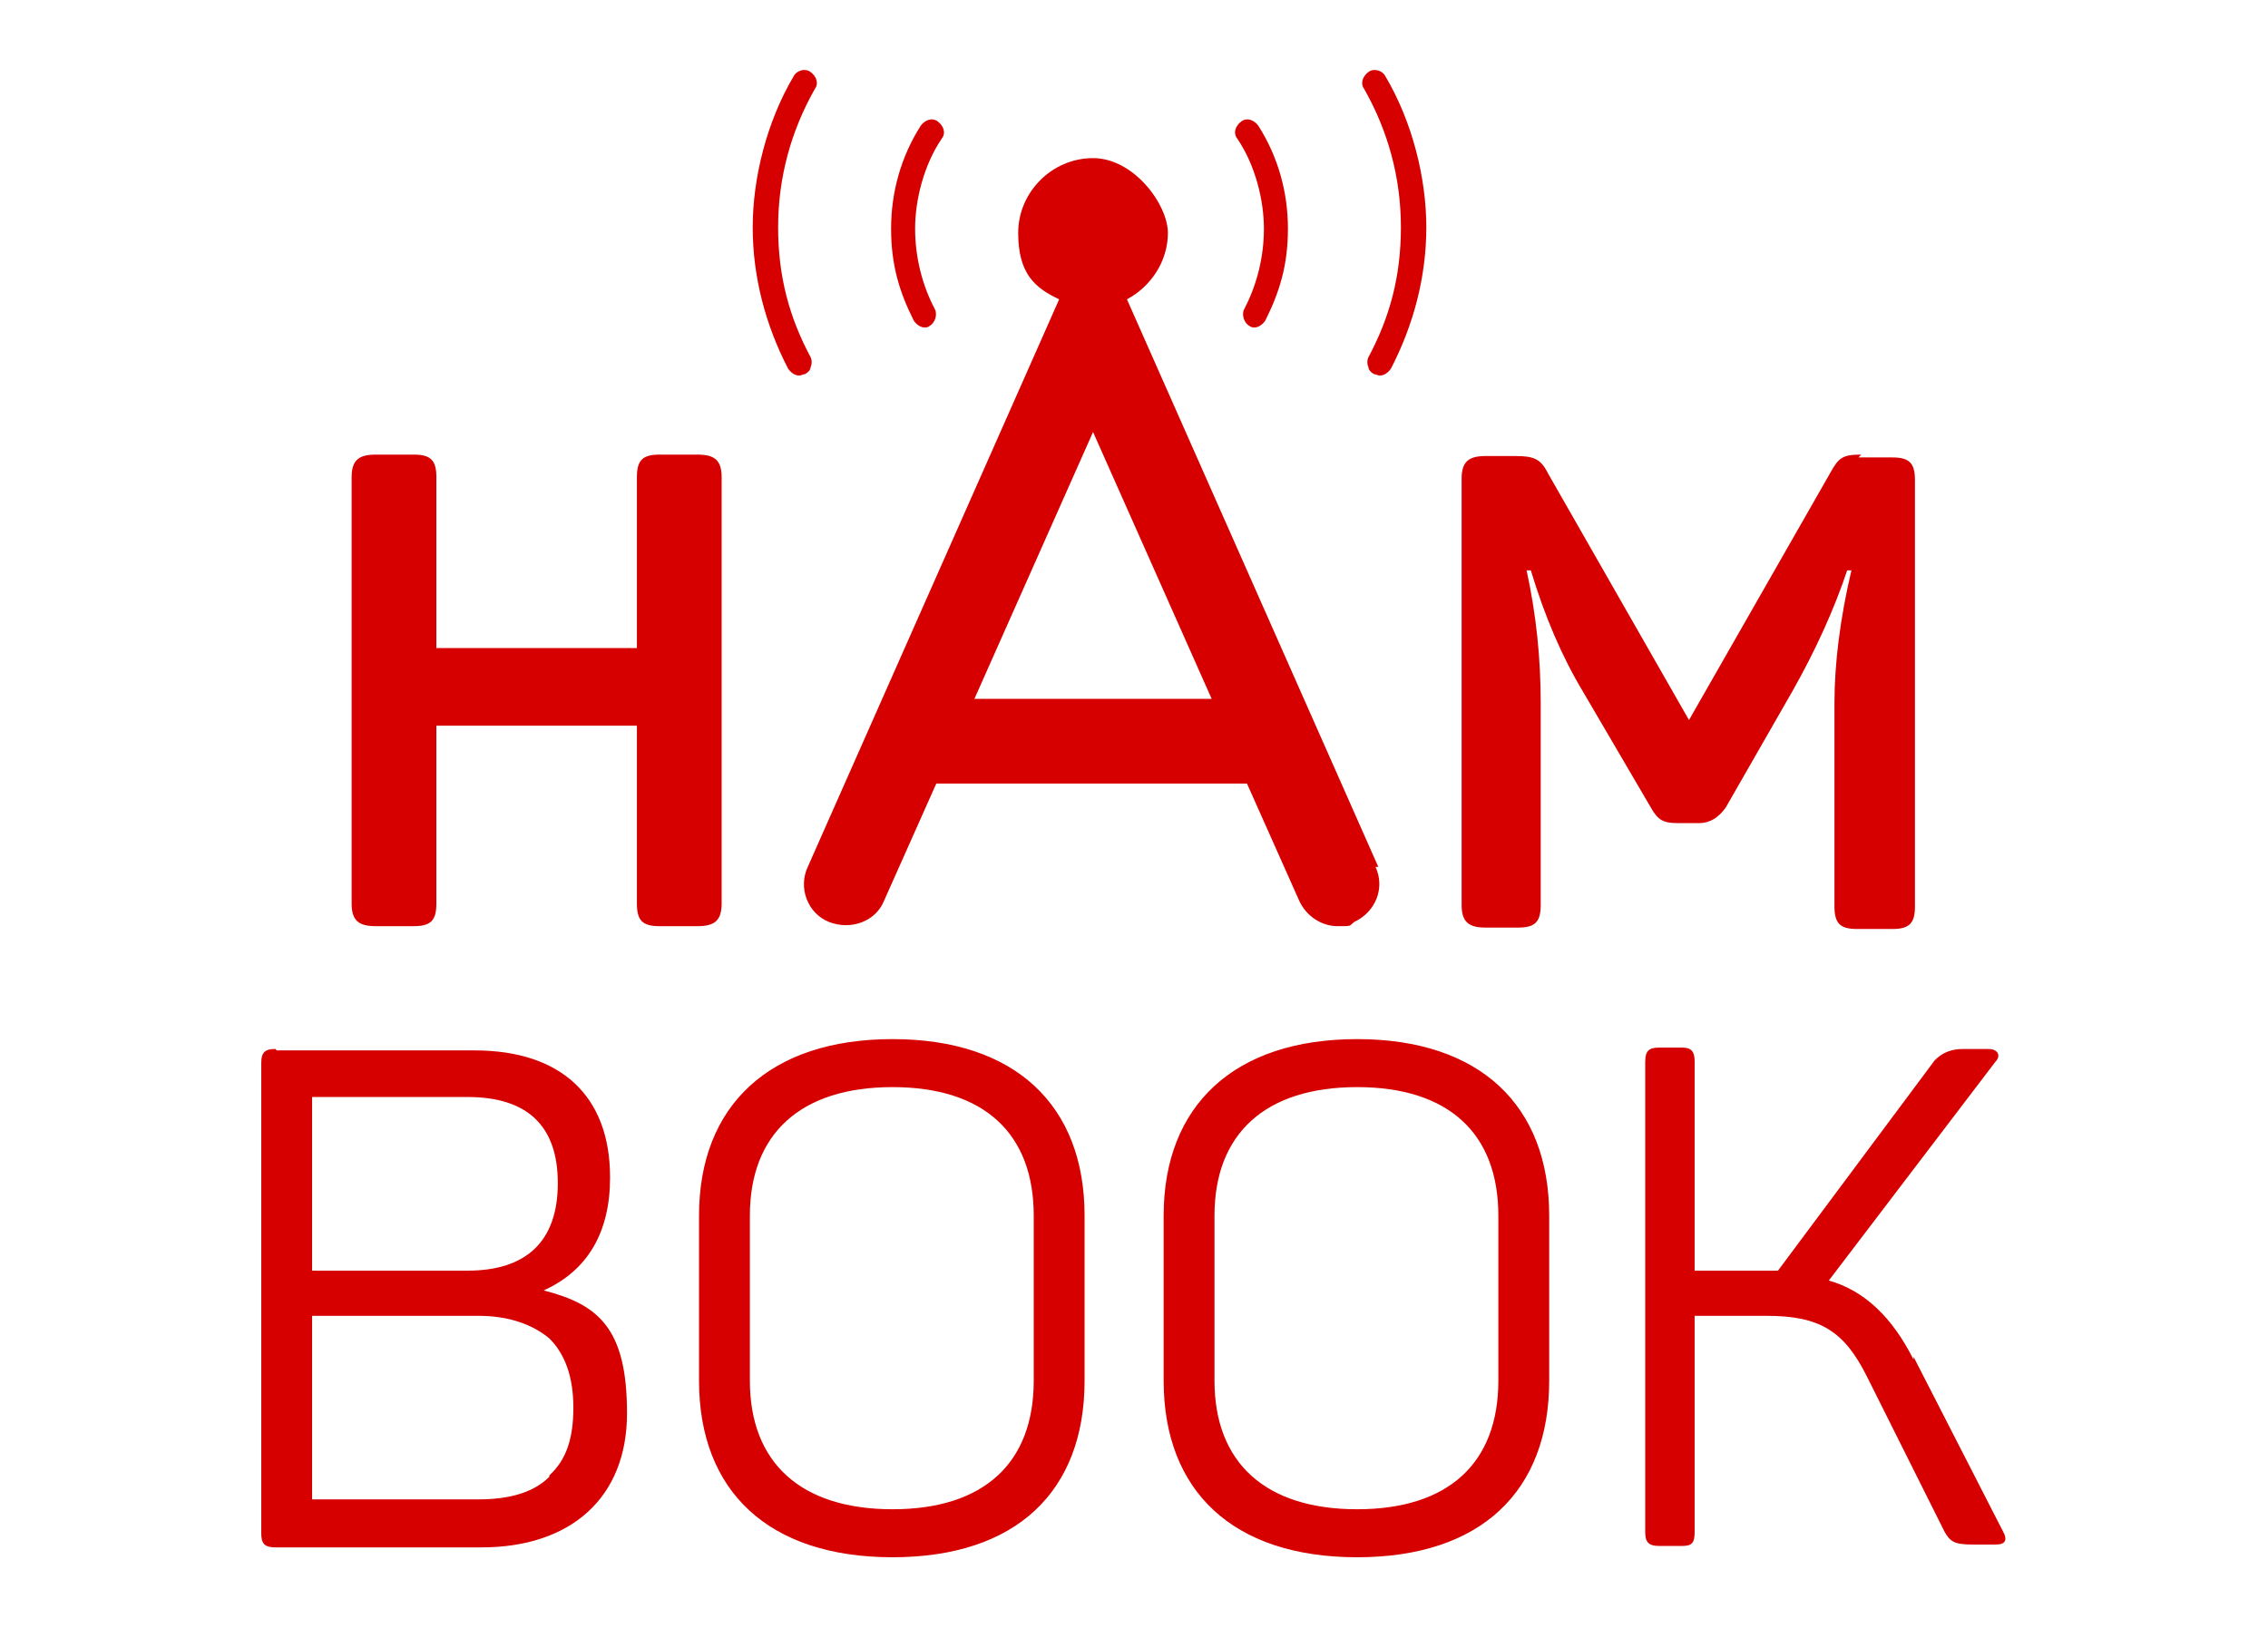 <?xml version="1.0" encoding="UTF-8"?>
<svg id="svg1" xmlns="http://www.w3.org/2000/svg" xmlns:svg="http://www.w3.org/2000/svg" version="1.1" viewBox="0 0 160.6 115.3">
  <!-- Generator: Adobe Illustrator 29.1.0, SVG Export Plug-In . SVG Version: 2.1.0 Build 142)  -->
  <defs>
    <style>
      .st0 {
        fill: #d60000;
      }
    </style>
  </defs>
  <path id="path5" class="st0" d="M19.5,74.3c-.7,0-1,.2-1,1v33.3c0,.7.2,1,1,1h14.6c6.3,0,10.3-3.5,10.3-9.5s-2-7.7-5.9-8.7h0c3.1-1.4,4.7-4.1,4.7-8,0-5.8-3.5-9-9.6-9h-14ZM39.5,83.8c0,4.1-2.2,6.2-6.4,6.2h-11v-12.3h11c4.2,0,6.4,2,6.4,6.1ZM38.9,104.6c-1.1,1.1-2.8,1.6-5,1.6h-11.8v-13h11.8c2.1,0,3.8.6,5,1.6,1.1,1.1,1.7,2.7,1.7,4.9s-.5,3.7-1.7,4.8ZM49.5,97.8c0,7.8,4.9,12.5,13.7,12.5s13.6-4.7,13.6-12.5v-11.7c0-7.8-4.9-12.5-13.6-12.5s-13.7,4.7-13.7,12.5v11.7ZM73.2,97.8c0,5.8-3.5,9.1-10,9.1s-10.1-3.3-10.1-9.1v-11.7c0-5.8,3.6-9.1,10.1-9.1s10,3.3,10,9.1c0,0,0,11.7,0,11.7ZM82.4,97.8c0,7.8,4.9,12.5,13.7,12.5s13.6-4.7,13.6-12.5v-11.7c0-7.8-4.9-12.5-13.6-12.5s-13.7,4.7-13.7,12.5v11.7h0ZM106.1,97.8c0,5.8-3.5,9.1-10,9.1s-10.1-3.3-10.1-9.1v-11.7c0-5.8,3.6-9.1,10.1-9.1s10,3.3,10,9.1c0,0,0,11.7,0,11.7ZM135.5,96.3c-1.5-3-3.5-4.9-6-5.6l11.8-15.5c.4-.4.2-.9-.5-.9h-1.8c-.9,0-1.5.3-2,.8l-11.1,14.9h-5.9v-14.8c0-.7-.2-1-.9-1h-1.6c-.7,0-1,.2-1,1v33.3c0,.7.2,1,1,1h1.6c.7,0,.9-.2.9-1v-15.3h5.1c3.8,0,5.5,1.1,7.1,4.3l5.5,11c.4.7.7.9,2,.9h1.6c.7,0,.9-.3.5-1l-6.3-12.3h0Z"/>
  <g>
    <path id="path1" class="st0" d="M46.7,32.2c-1.2,0-1.6.4-1.6,1.6v12.1h-14.2v-12.1c0-1.2-.4-1.6-1.6-1.6h-2.7c-1.2,0-1.7.4-1.7,1.6v30.2c0,1.2.5,1.6,1.7,1.6h2.7c1.2,0,1.6-.4,1.6-1.6v-12.6h14.2v12.6c0,1.2.4,1.6,1.6,1.6h2.7c1.2,0,1.7-.4,1.7-1.6v-30.2c0-1.2-.5-1.6-1.7-1.6h-2.7Z"/>
    <path id="path3" class="st0" d="M131.8,32.2c-1.3,0-1.6.2-2.2,1.3l-10,17.5-10-17.5c-.5-1-1-1.2-2.3-1.2h-2.1c-1.2,0-1.7.4-1.7,1.6v30.2c0,1.2.5,1.6,1.7,1.6h2.3c1.2,0,1.6-.4,1.6-1.6v-14.3c0-3.1-.3-6.2-1-9.4h.3c1,3.3,2.2,6.1,3.7,8.6l4.8,8.2c.5.9.9,1.1,1.9,1.1h1.5c.8,0,1.4-.4,1.9-1.1l4.7-8.2c1.7-3,3-5.9,3.9-8.6h.3c-.8,3.4-1.2,6.6-1.2,9.4v14.4c0,1.2.4,1.6,1.6,1.6h2.5c1.2,0,1.6-.4,1.6-1.6v-30.2c0-1.2-.4-1.6-1.6-1.6h-2.4Z"/>
    <path id="path7" class="st0" d="M69,49.5l8.4-18.9,8.4,18.9h-16.7ZM97.6,61.4l-17.8-40.2c1.7-.9,2.9-2.7,2.9-4.7s-2.4-5.3-5.3-5.3-5.3,2.4-5.3,5.3,1.2,3.9,2.9,4.7l-17.8,40.2c-.7,1.5,0,3.3,1.5,3.9s3.3,0,3.9-1.5l3.7-8.3h22l3.7,8.3c.5,1.1,1.6,1.8,2.7,1.8s.8,0,1.2-.3c1.5-.7,2.2-2.4,1.5-3.9"/>
    <path id="path9" class="st0" d="M56.2,5.4c.2-.4.8-.6,1.2-.3.4.3.6.8.3,1.2-1.7,3-2.6,6.3-2.6,9.8s.8,6.4,2.3,9.2c.1.2.1.5,0,.7,0,.2-.2.4-.4.5-.1,0-.3.1-.4.1-.3,0-.6-.2-.8-.5-1.6-3.1-2.5-6.5-2.5-10s1-7.5,2.9-10.7"/>
    <path id="path11" class="st0" d="M65.4,23.2c.1,0,.3,0,.4-.1.4-.2.6-.8.4-1.2-.9-1.7-1.4-3.7-1.4-5.7s.6-4.5,1.9-6.4c.3-.4.1-.9-.3-1.2-.4-.3-.9-.1-1.2.3-1.4,2.2-2.1,4.7-2.1,7.3s.6,4.5,1.6,6.5c.2.3.5.5.8.5"/>
    <path id="path13" class="st0" d="M98.1,5.4c-.2-.4-.8-.6-1.2-.3-.4.3-.6.8-.3,1.2,1.7,3,2.6,6.3,2.6,9.8s-.8,6.4-2.3,9.2c-.1.2-.1.5,0,.7,0,.2.2.4.4.5.1,0,.3.1.4.1.3,0,.6-.2.8-.5,1.6-3.1,2.5-6.5,2.5-10s-1-7.5-2.9-10.7"/>
    <path id="path15" class="st0" d="M88.9,23.2c-.1,0-.3,0-.4-.1-.4-.2-.6-.8-.4-1.2.9-1.7,1.4-3.7,1.4-5.7s-.6-4.5-1.9-6.4c-.3-.4-.1-.9.3-1.2.4-.3.9-.1,1.2.3,1.4,2.2,2.1,4.7,2.1,7.3s-.6,4.5-1.6,6.5c-.2.3-.5.5-.8.5"/>
  </g>
</svg>